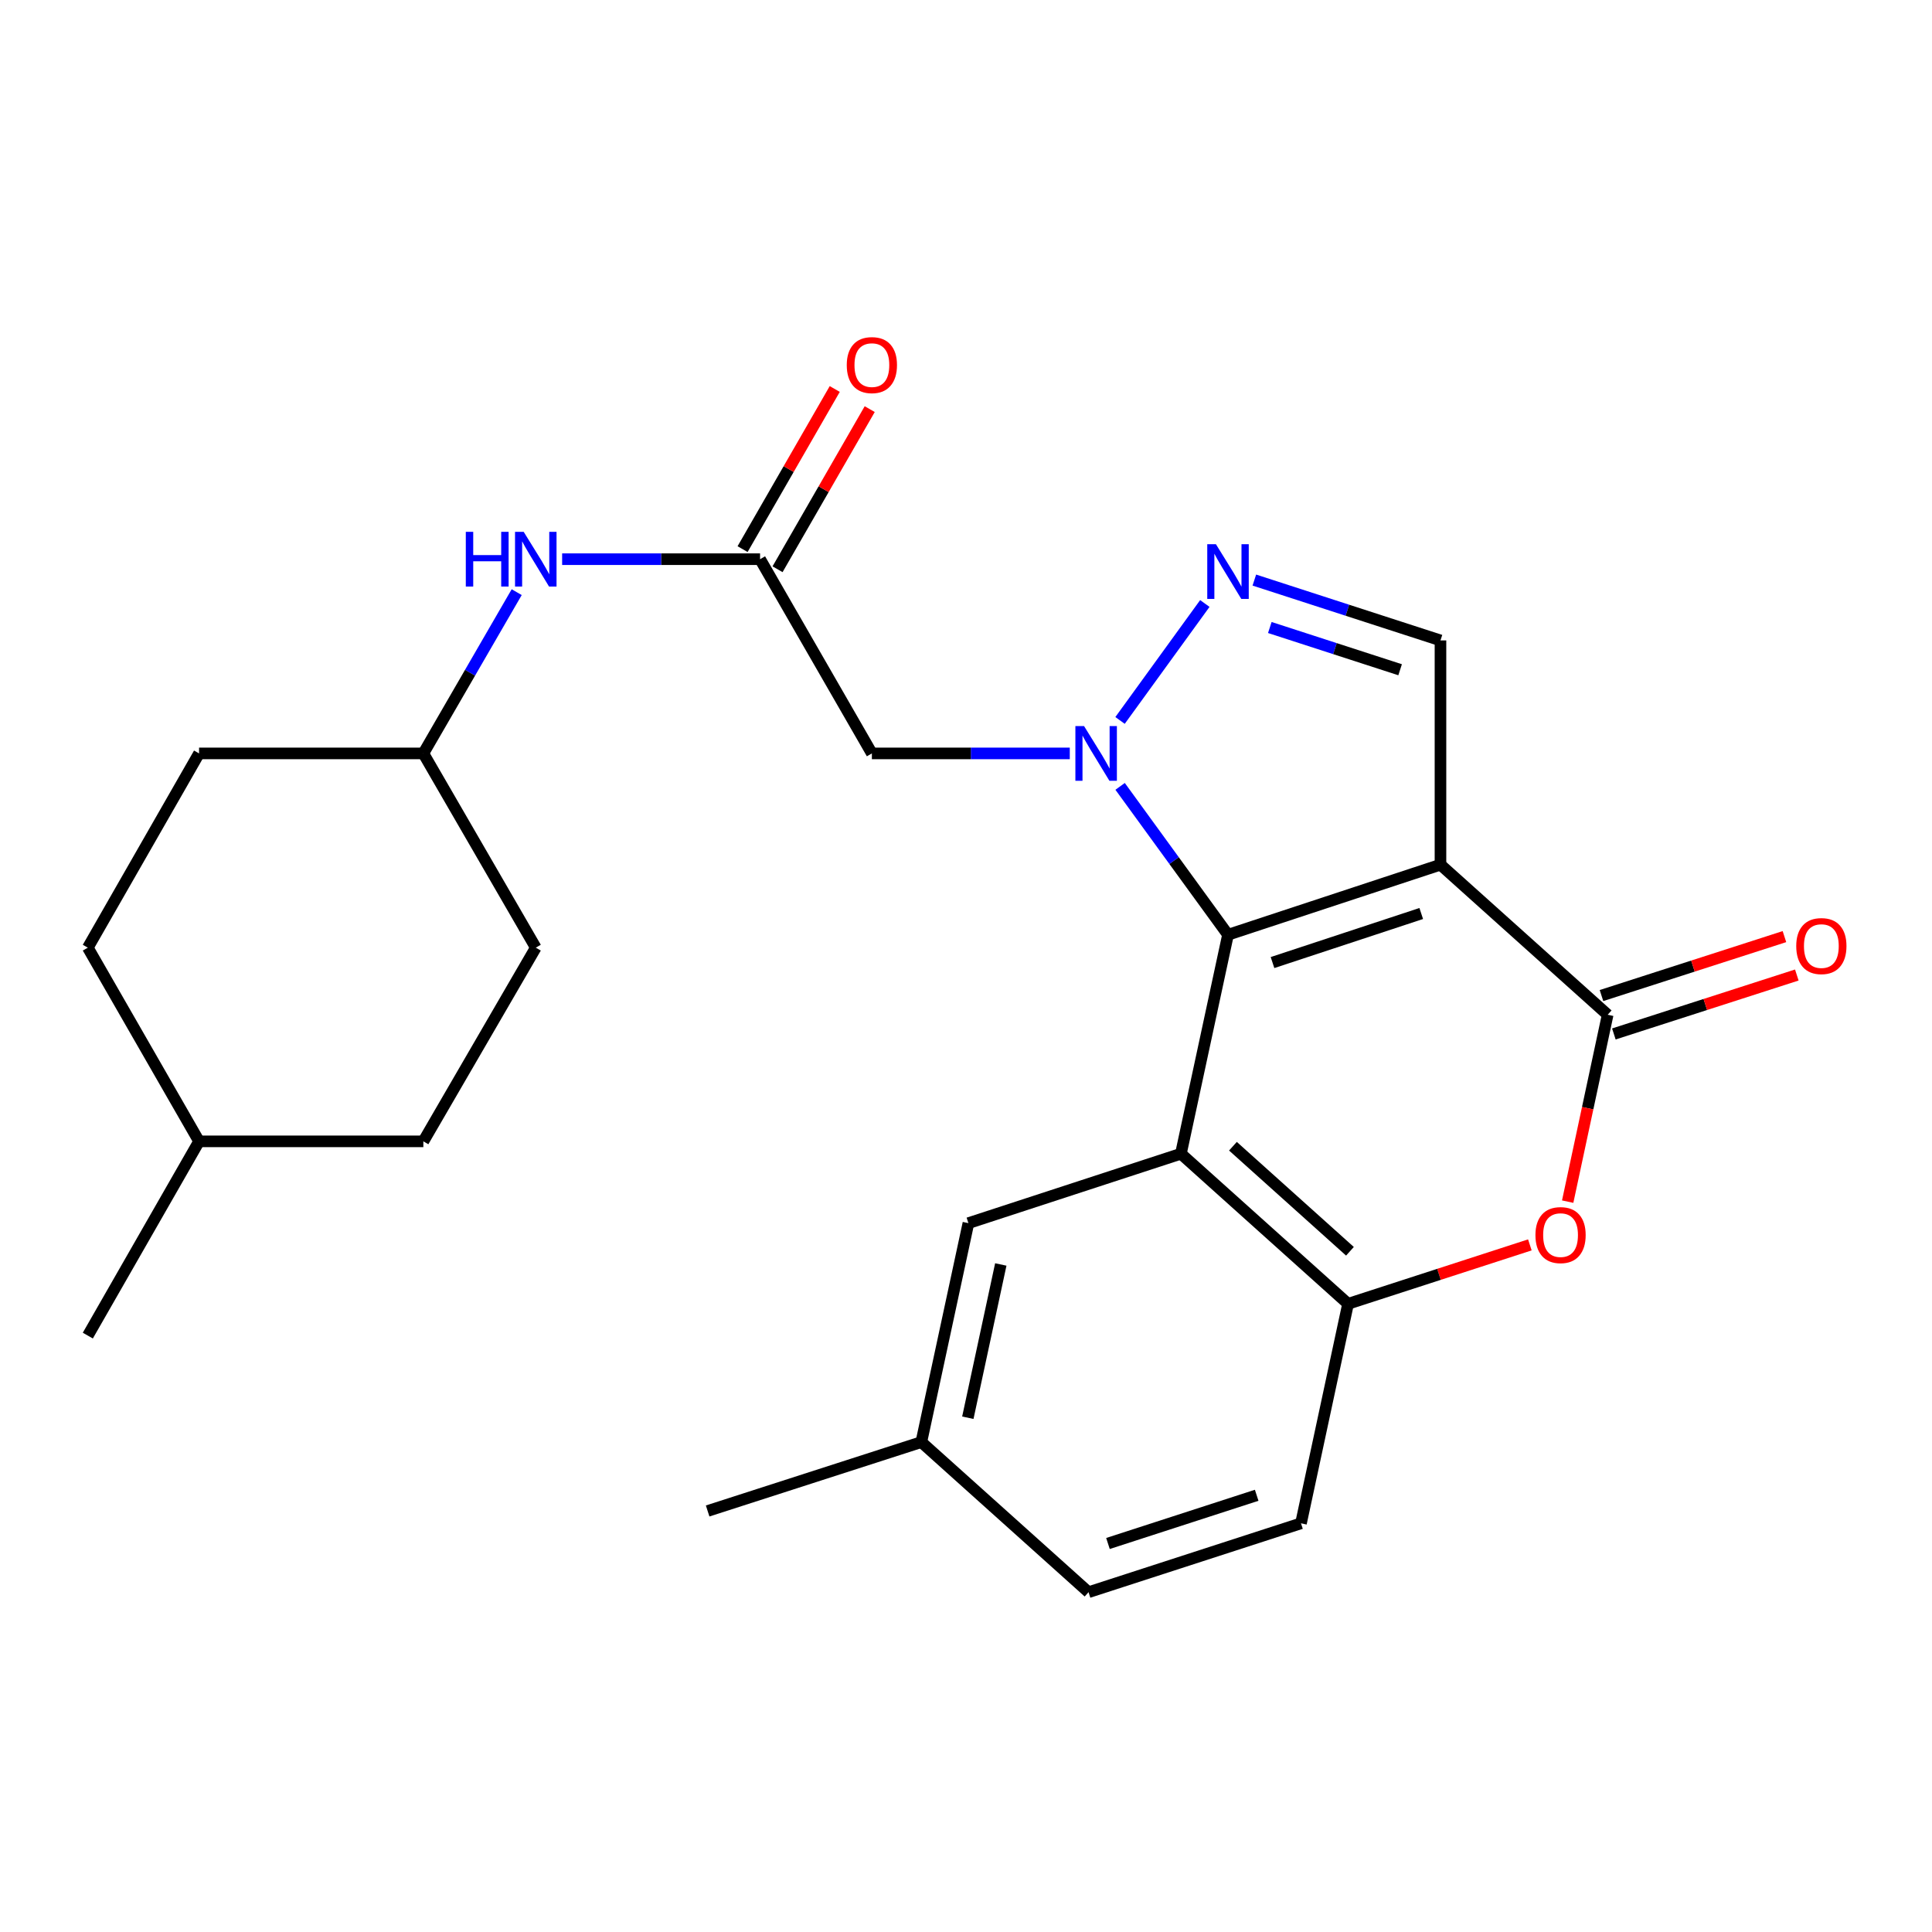 <?xml version='1.0' encoding='iso-8859-1'?>
<svg version='1.1' baseProfile='full'
              xmlns='http://www.w3.org/2000/svg'
                      xmlns:rdkit='http://www.rdkit.org/xml'
                      xmlns:xlink='http://www.w3.org/1999/xlink'
                  xml:space='preserve'
width='1000px' height='1000px' viewBox='0 0 1000 1000'>
<!-- END OF HEADER -->
<rect style='opacity:1.0;fill:#FFFFFF;stroke:none' width='1000' height='1000' x='0' y='0'> </rect>
<path class='bond-0' d='M 635.613,483.826 L 745.588,447.558' style='fill:none;fill-rule:evenodd;stroke:#000000;stroke-width:6px;stroke-linecap:butt;stroke-linejoin:miter;stroke-opacity:1' />
<path class='bond-0' d='M 658.65,498.219 L 735.632,472.831' style='fill:none;fill-rule:evenodd;stroke:#000000;stroke-width:6px;stroke-linecap:butt;stroke-linejoin:miter;stroke-opacity:1' />
<path class='bond-1' d='M 635.613,483.826 L 607.689,445.427' style='fill:none;fill-rule:evenodd;stroke:#000000;stroke-width:6px;stroke-linecap:butt;stroke-linejoin:miter;stroke-opacity:1' />
<path class='bond-1' d='M 607.689,445.427 L 579.765,407.027' style='fill:none;fill-rule:evenodd;stroke:#0000FF;stroke-width:6px;stroke-linecap:butt;stroke-linejoin:miter;stroke-opacity:1' />
<path class='bond-2' d='M 635.613,483.826 L 611.237,597.166' style='fill:none;fill-rule:evenodd;stroke:#000000;stroke-width:6px;stroke-linecap:butt;stroke-linejoin:miter;stroke-opacity:1' />
<path class='bond-3' d='M 745.588,447.558 L 832.127,525.234' style='fill:none;fill-rule:evenodd;stroke:#000000;stroke-width:6px;stroke-linecap:butt;stroke-linejoin:miter;stroke-opacity:1' />
<path class='bond-6' d='M 745.588,447.558 L 745.588,331.48' style='fill:none;fill-rule:evenodd;stroke:#000000;stroke-width:6px;stroke-linecap:butt;stroke-linejoin:miter;stroke-opacity:1' />
<path class='bond-4' d='M 579.733,372.899 L 623.621,312.367' style='fill:none;fill-rule:evenodd;stroke:#0000FF;stroke-width:6px;stroke-linecap:butt;stroke-linejoin:miter;stroke-opacity:1' />
<path class='bond-8' d='M 553.717,389.966 L 502.499,389.966' style='fill:none;fill-rule:evenodd;stroke:#0000FF;stroke-width:6px;stroke-linecap:butt;stroke-linejoin:miter;stroke-opacity:1' />
<path class='bond-8' d='M 502.499,389.966 L 451.281,389.966' style='fill:none;fill-rule:evenodd;stroke:#000000;stroke-width:6px;stroke-linecap:butt;stroke-linejoin:miter;stroke-opacity:1' />
<path class='bond-7' d='M 611.237,597.166 L 697.753,674.853' style='fill:none;fill-rule:evenodd;stroke:#000000;stroke-width:6px;stroke-linecap:butt;stroke-linejoin:miter;stroke-opacity:1' />
<path class='bond-7' d='M 638.167,593.281 L 698.729,647.661' style='fill:none;fill-rule:evenodd;stroke:#000000;stroke-width:6px;stroke-linecap:butt;stroke-linejoin:miter;stroke-opacity:1' />
<path class='bond-10' d='M 611.237,597.166 L 501.25,633.097' style='fill:none;fill-rule:evenodd;stroke:#000000;stroke-width:6px;stroke-linecap:butt;stroke-linejoin:miter;stroke-opacity:1' />
<path class='bond-12' d='M 835.329,535.172 L 882.678,519.919' style='fill:none;fill-rule:evenodd;stroke:#000000;stroke-width:6px;stroke-linecap:butt;stroke-linejoin:miter;stroke-opacity:1' />
<path class='bond-12' d='M 882.678,519.919 L 930.026,504.666' style='fill:none;fill-rule:evenodd;stroke:#FF0000;stroke-width:6px;stroke-linecap:butt;stroke-linejoin:miter;stroke-opacity:1' />
<path class='bond-12' d='M 828.926,515.295 L 876.274,500.042' style='fill:none;fill-rule:evenodd;stroke:#000000;stroke-width:6px;stroke-linecap:butt;stroke-linejoin:miter;stroke-opacity:1' />
<path class='bond-12' d='M 876.274,500.042 L 923.623,484.789' style='fill:none;fill-rule:evenodd;stroke:#FF0000;stroke-width:6px;stroke-linecap:butt;stroke-linejoin:miter;stroke-opacity:1' />
<path class='bond-26' d='M 832.127,525.234 L 821.778,573.6' style='fill:none;fill-rule:evenodd;stroke:#000000;stroke-width:6px;stroke-linecap:butt;stroke-linejoin:miter;stroke-opacity:1' />
<path class='bond-26' d='M 821.778,573.6 L 811.428,621.966' style='fill:none;fill-rule:evenodd;stroke:#FF0000;stroke-width:6px;stroke-linecap:butt;stroke-linejoin:miter;stroke-opacity:1' />
<path class='bond-25' d='M 649.243,300.246 L 697.416,315.863' style='fill:none;fill-rule:evenodd;stroke:#0000FF;stroke-width:6px;stroke-linecap:butt;stroke-linejoin:miter;stroke-opacity:1' />
<path class='bond-25' d='M 697.416,315.863 L 745.588,331.48' style='fill:none;fill-rule:evenodd;stroke:#000000;stroke-width:6px;stroke-linecap:butt;stroke-linejoin:miter;stroke-opacity:1' />
<path class='bond-25' d='M 657.255,324.797 L 690.975,335.729' style='fill:none;fill-rule:evenodd;stroke:#0000FF;stroke-width:6px;stroke-linecap:butt;stroke-linejoin:miter;stroke-opacity:1' />
<path class='bond-25' d='M 690.975,335.729 L 724.696,346.661' style='fill:none;fill-rule:evenodd;stroke:#000000;stroke-width:6px;stroke-linecap:butt;stroke-linejoin:miter;stroke-opacity:1' />
<path class='bond-5' d='M 791.85,644.351 L 744.801,659.602' style='fill:none;fill-rule:evenodd;stroke:#FF0000;stroke-width:6px;stroke-linecap:butt;stroke-linejoin:miter;stroke-opacity:1' />
<path class='bond-5' d='M 744.801,659.602 L 697.753,674.853' style='fill:none;fill-rule:evenodd;stroke:#000000;stroke-width:6px;stroke-linecap:butt;stroke-linejoin:miter;stroke-opacity:1' />
<path class='bond-14' d='M 697.753,674.853 L 673.389,788.471' style='fill:none;fill-rule:evenodd;stroke:#000000;stroke-width:6px;stroke-linecap:butt;stroke-linejoin:miter;stroke-opacity:1' />
<path class='bond-9' d='M 451.281,389.966 L 393.41,289.435' style='fill:none;fill-rule:evenodd;stroke:#000000;stroke-width:6px;stroke-linecap:butt;stroke-linejoin:miter;stroke-opacity:1' />
<path class='bond-11' d='M 393.41,289.435 L 342.186,289.435' style='fill:none;fill-rule:evenodd;stroke:#000000;stroke-width:6px;stroke-linecap:butt;stroke-linejoin:miter;stroke-opacity:1' />
<path class='bond-11' d='M 342.186,289.435 L 290.963,289.435' style='fill:none;fill-rule:evenodd;stroke:#0000FF;stroke-width:6px;stroke-linecap:butt;stroke-linejoin:miter;stroke-opacity:1' />
<path class='bond-13' d='M 402.46,294.644 L 426.313,253.202' style='fill:none;fill-rule:evenodd;stroke:#000000;stroke-width:6px;stroke-linecap:butt;stroke-linejoin:miter;stroke-opacity:1' />
<path class='bond-13' d='M 426.313,253.202 L 450.165,211.761' style='fill:none;fill-rule:evenodd;stroke:#FF0000;stroke-width:6px;stroke-linecap:butt;stroke-linejoin:miter;stroke-opacity:1' />
<path class='bond-13' d='M 384.36,284.226 L 408.213,242.785' style='fill:none;fill-rule:evenodd;stroke:#000000;stroke-width:6px;stroke-linecap:butt;stroke-linejoin:miter;stroke-opacity:1' />
<path class='bond-13' d='M 408.213,242.785 L 432.066,201.343' style='fill:none;fill-rule:evenodd;stroke:#FF0000;stroke-width:6px;stroke-linecap:butt;stroke-linejoin:miter;stroke-opacity:1' />
<path class='bond-15' d='M 501.25,633.097 L 476.875,746.426' style='fill:none;fill-rule:evenodd;stroke:#000000;stroke-width:6px;stroke-linecap:butt;stroke-linejoin:miter;stroke-opacity:1' />
<path class='bond-15' d='M 518.011,654.488 L 500.948,733.818' style='fill:none;fill-rule:evenodd;stroke:#000000;stroke-width:6px;stroke-linecap:butt;stroke-linejoin:miter;stroke-opacity:1' />
<path class='bond-16' d='M 267.442,306.499 L 243.284,348.232' style='fill:none;fill-rule:evenodd;stroke:#0000FF;stroke-width:6px;stroke-linecap:butt;stroke-linejoin:miter;stroke-opacity:1' />
<path class='bond-16' d='M 243.284,348.232 L 219.125,389.966' style='fill:none;fill-rule:evenodd;stroke:#000000;stroke-width:6px;stroke-linecap:butt;stroke-linejoin:miter;stroke-opacity:1' />
<path class='bond-27' d='M 673.389,788.471 L 563.425,824.124' style='fill:none;fill-rule:evenodd;stroke:#000000;stroke-width:6px;stroke-linecap:butt;stroke-linejoin:miter;stroke-opacity:1' />
<path class='bond-27' d='M 650.454,773.954 L 573.479,798.911' style='fill:none;fill-rule:evenodd;stroke:#000000;stroke-width:6px;stroke-linecap:butt;stroke-linejoin:miter;stroke-opacity:1' />
<path class='bond-17' d='M 476.875,746.426 L 563.425,824.124' style='fill:none;fill-rule:evenodd;stroke:#000000;stroke-width:6px;stroke-linecap:butt;stroke-linejoin:miter;stroke-opacity:1' />
<path class='bond-23' d='M 476.875,746.426 L 366.273,782.078' style='fill:none;fill-rule:evenodd;stroke:#000000;stroke-width:6px;stroke-linecap:butt;stroke-linejoin:miter;stroke-opacity:1' />
<path class='bond-18' d='M 219.125,389.966 L 103.035,389.966' style='fill:none;fill-rule:evenodd;stroke:#000000;stroke-width:6px;stroke-linecap:butt;stroke-linejoin:miter;stroke-opacity:1' />
<path class='bond-19' d='M 219.125,389.966 L 277.32,490.509' style='fill:none;fill-rule:evenodd;stroke:#000000;stroke-width:6px;stroke-linecap:butt;stroke-linejoin:miter;stroke-opacity:1' />
<path class='bond-20' d='M 103.035,389.966 L 45.455,490.509' style='fill:none;fill-rule:evenodd;stroke:#000000;stroke-width:6px;stroke-linecap:butt;stroke-linejoin:miter;stroke-opacity:1' />
<path class='bond-21' d='M 277.32,490.509 L 219.125,590.762' style='fill:none;fill-rule:evenodd;stroke:#000000;stroke-width:6px;stroke-linecap:butt;stroke-linejoin:miter;stroke-opacity:1' />
<path class='bond-28' d='M 45.455,490.509 L 103.035,590.762' style='fill:none;fill-rule:evenodd;stroke:#000000;stroke-width:6px;stroke-linecap:butt;stroke-linejoin:miter;stroke-opacity:1' />
<path class='bond-22' d='M 219.125,590.762 L 103.035,590.762' style='fill:none;fill-rule:evenodd;stroke:#000000;stroke-width:6px;stroke-linecap:butt;stroke-linejoin:miter;stroke-opacity:1' />
<path class='bond-24' d='M 103.035,590.762 L 45.455,691.305' style='fill:none;fill-rule:evenodd;stroke:#000000;stroke-width:6px;stroke-linecap:butt;stroke-linejoin:miter;stroke-opacity:1' />
<path  class='atom-2' d='M 561.098 375.806
L 570.378 390.806
Q 571.298 392.286, 572.778 394.966
Q 574.258 397.646, 574.338 397.806
L 574.338 375.806
L 578.098 375.806
L 578.098 404.126
L 574.218 404.126
L 564.258 387.726
Q 563.098 385.806, 561.858 383.606
Q 560.658 381.406, 560.298 380.726
L 560.298 404.126
L 556.618 404.126
L 556.618 375.806
L 561.098 375.806
' fill='#0000FF'/>
<path  class='atom-5' d='M 629.353 281.667
L 638.633 296.667
Q 639.553 298.147, 641.033 300.827
Q 642.513 303.507, 642.593 303.667
L 642.593 281.667
L 646.353 281.667
L 646.353 309.987
L 642.473 309.987
L 632.513 293.587
Q 631.353 291.667, 630.113 289.467
Q 628.913 287.267, 628.553 286.587
L 628.553 309.987
L 624.873 309.987
L 624.873 281.667
L 629.353 281.667
' fill='#0000FF'/>
<path  class='atom-6' d='M 794.74 639.28
Q 794.74 632.48, 798.1 628.68
Q 801.46 624.88, 807.74 624.88
Q 814.02 624.88, 817.38 628.68
Q 820.74 632.48, 820.74 639.28
Q 820.74 646.16, 817.34 650.08
Q 813.94 653.96, 807.74 653.96
Q 801.5 653.96, 798.1 650.08
Q 794.74 646.2, 794.74 639.28
M 807.74 650.76
Q 812.06 650.76, 814.38 647.88
Q 816.74 644.96, 816.74 639.28
Q 816.74 633.72, 814.38 630.92
Q 812.06 628.08, 807.74 628.08
Q 803.42 628.08, 801.06 630.88
Q 798.74 633.68, 798.74 639.28
Q 798.74 645, 801.06 647.88
Q 803.42 650.76, 807.74 650.76
' fill='#FF0000'/>
<path  class='atom-12' d='M 241.1 275.275
L 244.94 275.275
L 244.94 287.315
L 259.42 287.315
L 259.42 275.275
L 263.26 275.275
L 263.26 303.595
L 259.42 303.595
L 259.42 290.515
L 244.94 290.515
L 244.94 303.595
L 241.1 303.595
L 241.1 275.275
' fill='#0000FF'/>
<path  class='atom-12' d='M 271.06 275.275
L 280.34 290.275
Q 281.26 291.755, 282.74 294.435
Q 284.22 297.115, 284.3 297.275
L 284.3 275.275
L 288.06 275.275
L 288.06 303.595
L 284.18 303.595
L 274.22 287.195
Q 273.06 285.275, 271.82 283.075
Q 270.62 280.875, 270.26 280.195
L 270.26 303.595
L 266.58 303.595
L 266.58 275.275
L 271.06 275.275
' fill='#0000FF'/>
<path  class='atom-13' d='M 929.729 489.684
Q 929.729 482.884, 933.089 479.084
Q 936.449 475.284, 942.729 475.284
Q 949.009 475.284, 952.369 479.084
Q 955.729 482.884, 955.729 489.684
Q 955.729 496.564, 952.329 500.484
Q 948.929 504.364, 942.729 504.364
Q 936.489 504.364, 933.089 500.484
Q 929.729 496.604, 929.729 489.684
M 942.729 501.164
Q 947.049 501.164, 949.369 498.284
Q 951.729 495.364, 951.729 489.684
Q 951.729 484.124, 949.369 481.324
Q 947.049 478.484, 942.729 478.484
Q 938.409 478.484, 936.049 481.284
Q 933.729 484.084, 933.729 489.684
Q 933.729 495.404, 936.049 498.284
Q 938.409 501.164, 942.729 501.164
' fill='#FF0000'/>
<path  class='atom-14' d='M 438.281 188.972
Q 438.281 182.172, 441.641 178.372
Q 445.001 174.572, 451.281 174.572
Q 457.561 174.572, 460.921 178.372
Q 464.281 182.172, 464.281 188.972
Q 464.281 195.852, 460.881 199.772
Q 457.481 203.652, 451.281 203.652
Q 445.041 203.652, 441.641 199.772
Q 438.281 195.892, 438.281 188.972
M 451.281 200.452
Q 455.601 200.452, 457.921 197.572
Q 460.281 194.652, 460.281 188.972
Q 460.281 183.412, 457.921 180.612
Q 455.601 177.772, 451.281 177.772
Q 446.961 177.772, 444.601 180.572
Q 442.281 183.372, 442.281 188.972
Q 442.281 194.692, 444.601 197.572
Q 446.961 200.452, 451.281 200.452
' fill='#FF0000'/>
</svg>
